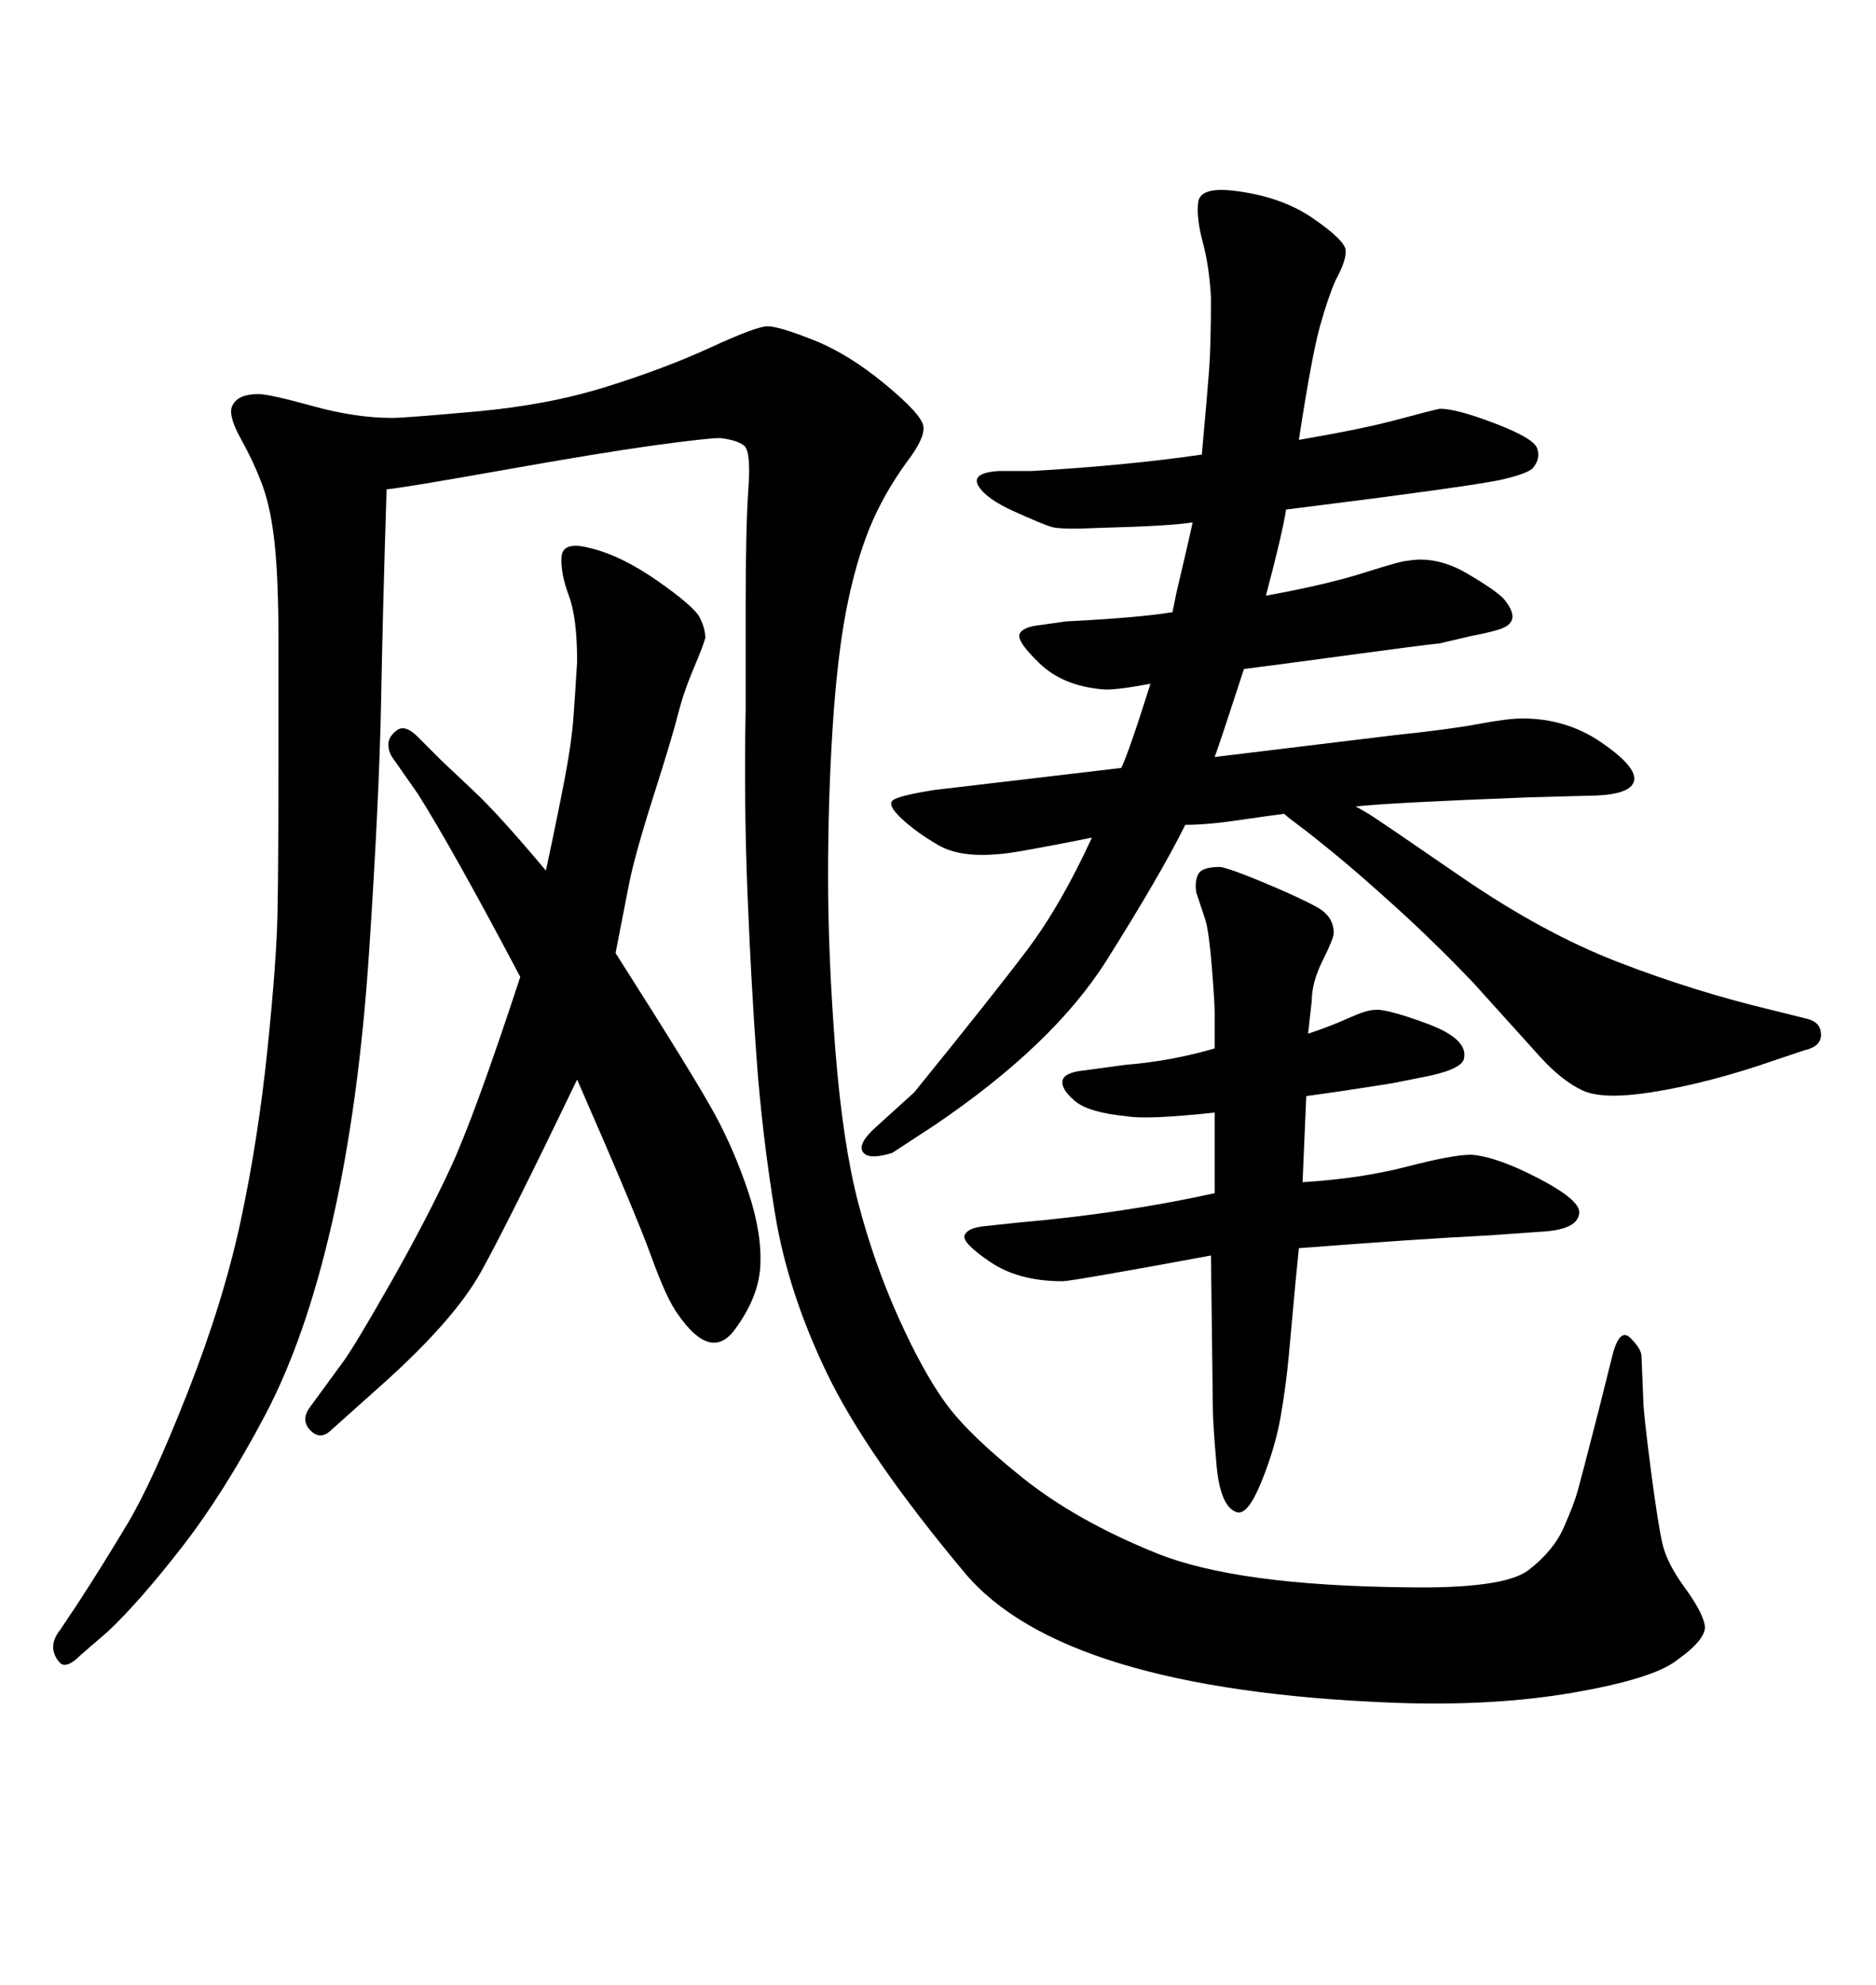 <svg xmlns="http://www.w3.org/2000/svg" xmlns:xlink="http://www.w3.org/1999/xlink" width="300" height="317.285"><path d="M194.24 121.00L194.24 121.00L223.24 117.48Q231.74 116.60 236.43 115.72Q241.11 114.84 243.46 114.84L243.46 114.84Q250.49 114.84 256.05 118.65Q261.62 122.46 261.33 124.66Q261.04 126.86 255.47 127.15L255.47 127.15L244.63 127.44Q221.78 128.32 216.80 128.91L216.80 128.91Q217.38 129.20 218.85 130.08Q220.31 130.96 233.50 140.04Q246.68 149.12 258.84 153.81Q271.00 158.50 283.30 161.43L283.30 161.43L289.16 162.89Q291.21 163.48 291.21 165.38Q291.21 167.29 288.57 167.87L288.57 167.87L284.18 169.34Q273.34 173.14 263.96 174.61L263.96 174.61Q256.35 175.78 253.13 174.32Q249.90 172.85 246.39 169.04L246.39 169.04L235.55 157.03Q229.39 150.59 223.24 145.02Q217.09 139.45 213.13 136.23Q209.18 133.01 207.57 131.84Q205.96 130.66 205.37 130.08L205.37 130.08Q203.03 130.37 198.05 131.10Q193.07 131.84 189.55 131.84L189.55 131.84Q185.45 140.04 176.95 153.52Q168.46 166.99 149.41 179.88L149.41 179.88L142.68 184.28Q138.87 185.45 137.99 184.13Q137.11 182.81 140.04 180.18L140.04 180.18L146.19 174.61Q158.79 159.08 164.21 151.90Q169.63 144.73 174.61 133.89L174.61 133.89Q161.43 136.52 159.67 136.52L159.67 136.52Q153.52 137.11 150 135.06Q146.48 133.01 144.14 130.81Q141.80 128.61 142.82 127.88Q143.85 127.15 149.41 126.27L149.41 126.27L179.30 122.75Q180.47 120.41 183.98 109.28L183.98 109.28Q177.83 110.45 176.07 110.16L176.07 110.16Q169.92 109.57 166.26 106.05Q162.60 102.54 163.04 101.37Q163.48 100.20 166.41 99.90L166.41 99.90L170.51 99.32Q182.23 98.73 187.50 97.85L187.50 97.85Q187.79 96.39 188.09 94.92L188.09 94.92L190.14 86.13L190.72 83.50Q187.21 84.08 175.78 84.38L175.78 84.38Q169.63 84.67 168.16 84.23Q166.70 83.79 162.16 81.74Q157.62 79.69 156.45 77.64Q155.27 75.59 159.67 75.29L159.67 75.29L164.94 75.29Q180.18 74.41 192.19 72.66L192.19 72.66Q193.07 62.99 193.36 59.03Q193.65 55.08 193.65 47.46L193.65 47.46Q193.36 42.48 192.33 38.67Q191.31 34.86 191.60 32.37Q191.89 29.88 197.17 30.47L197.17 30.47Q204.79 31.35 209.91 34.86Q215.04 38.38 215.19 39.99Q215.33 41.60 213.57 44.82L213.57 44.82Q212.40 47.46 211.08 52.15Q209.77 56.84 207.71 70.31L207.71 70.31Q217.97 68.55 223.39 67.09Q228.81 65.63 230.27 65.33L230.27 65.33Q232.91 65.33 239.06 67.68Q245.21 70.02 245.80 71.63Q246.39 73.24 245.21 74.71L245.21 74.71Q244.63 75.59 240.38 76.61Q236.13 77.64 205.66 81.45L205.66 81.45Q205.08 85.25 202.44 95.21L202.44 95.21Q212.11 93.46 218.12 91.55Q224.12 89.65 225 89.65L225 89.65Q229.69 88.77 234.67 91.70Q239.65 94.63 240.67 95.95Q241.70 97.27 241.85 98.29Q241.99 99.32 240.97 100.05Q239.94 100.78 235.25 101.66L235.25 101.66L230.27 102.83Q227.34 103.13 215.48 104.74Q203.61 106.35 198.93 106.93L198.93 106.93Q194.82 119.53 194.24 121.00ZM98.44 152.34L98.44 152.34Q111.33 172.56 114.40 178.27Q117.48 183.98 119.68 190.58Q121.88 197.17 121.58 202.44L121.58 202.44Q121.29 207.42 117.48 212.55Q113.67 217.68 108.40 210.06L108.40 210.06Q106.64 207.71 104.15 200.83Q101.66 193.95 92.29 172.56L92.29 172.56Q81.15 195.70 76.90 203.32Q72.66 210.94 61.23 221.19L61.23 221.19L53.03 228.52Q51.27 230.27 49.66 228.66Q48.05 227.05 49.51 225L49.51 225L55.08 217.38Q57.13 214.45 62.70 204.64Q68.26 194.82 72.07 186.62Q75.88 178.42 83.20 156.15L83.20 156.15Q72.36 135.64 66.80 126.86L66.80 126.86L62.70 121.00Q62.11 120.12 62.11 118.95Q62.11 117.77 63.43 116.75Q64.75 115.72 66.80 117.77L66.80 117.77L70.61 121.58L75.59 126.27Q79.69 130.08 87.30 139.16L87.30 139.16Q89.36 129.49 90.38 124.07Q91.41 118.65 91.70 114.70Q91.99 110.74 92.29 105.76L92.29 105.76Q92.29 98.73 90.97 95.21Q89.65 91.70 89.79 89.06Q89.94 86.43 94.34 87.60L94.34 87.60Q99.32 88.77 105.18 92.87Q111.04 96.97 111.91 98.73Q112.79 100.49 112.79 101.95L112.79 101.95Q112.50 103.13 110.89 106.93Q109.28 110.74 108.40 114.26Q107.52 117.77 104.44 127.44Q101.37 137.11 100.49 141.80L100.49 141.80L98.44 152.34ZM61.82 78.22L61.82 78.22Q61.23 96.68 60.94 112.21Q60.64 127.73 59.03 152.05Q57.42 176.37 53.17 195.12Q48.93 213.87 42.33 226.32Q35.74 238.77 29.00 247.41Q22.27 256.05 17.29 260.74L17.29 260.74L12.89 264.55Q10.55 266.89 9.52 265.72Q8.50 264.55 8.50 263.23Q8.50 261.91 9.67 260.45L9.67 260.45L12.60 256.05Q16.41 250.20 20.36 243.60Q24.32 237.01 30.03 222.51Q35.74 208.01 38.53 194.97Q41.31 181.93 42.77 167.72Q44.24 153.52 44.38 145.75Q44.53 137.99 44.53 120.41L44.53 120.41L44.53 102.54Q44.53 92.87 43.95 87.16Q43.36 81.45 42.04 77.78Q40.72 74.12 38.53 70.17Q36.33 66.21 37.21 64.75L37.21 64.75Q38.09 62.99 41.31 62.99L41.31 62.99Q43.07 62.99 49.95 64.89Q56.84 66.80 62.70 66.80L62.70 66.80Q64.75 66.80 76.17 65.77Q87.60 64.75 96.97 61.82Q106.35 58.89 113.67 55.52Q121.00 52.15 122.75 52.15L122.75 52.15Q124.51 52.15 130.08 54.35Q135.64 56.54 141.50 61.38Q147.36 66.21 147.66 68.12Q147.95 70.02 145.02 73.83L145.02 73.83Q141.21 79.10 139.01 84.52Q136.82 89.94 135.35 97.41Q133.89 104.88 133.15 116.31Q132.42 127.73 132.42 140.04L132.42 140.04Q132.42 152.93 133.59 167.87Q134.77 182.81 137.26 192.33Q139.75 201.86 143.70 210.64Q147.66 219.43 151.32 224.41Q154.98 229.39 163.62 236.28Q172.27 243.16 185.01 248.29Q197.75 253.42 224.71 253.71L224.71 253.71Q240.53 254.00 244.48 250.93Q248.44 247.85 250.05 244.19Q251.66 240.53 252.25 238.48Q252.83 236.43 255.76 225L255.76 225L257.81 216.80Q258.98 212.11 260.74 213.87Q262.50 215.63 262.50 216.80L262.50 216.80L262.79 223.83Q262.79 225.59 263.96 234.67Q265.14 243.75 265.87 246.83Q266.60 249.90 269.38 253.71Q272.17 257.52 272.61 259.72Q273.05 261.91 268.07 265.43L268.07 265.43Q264.26 268.36 251.51 270.56Q238.77 272.75 222.95 272.17L222.95 272.17Q169.92 270.12 154.25 251.37Q138.57 232.62 132.28 219.58Q125.98 206.54 123.93 193.95Q121.88 181.35 121.00 169.34Q120.12 157.32 119.53 142.68Q118.95 128.03 119.24 113.38L119.24 113.38L119.24 97.56Q119.24 84.08 119.68 78.08Q120.12 72.07 118.95 71.19Q117.77 70.31 115.14 70.02L115.14 70.02Q113.09 70.02 104.59 71.19Q96.09 72.36 80.42 75.15Q64.75 77.93 61.82 78.22ZM194.24 167.58L194.24 167.58Q194.24 163.18 194.24 161.72Q194.24 160.25 193.80 154.69Q193.36 149.12 192.77 147.07L192.77 147.07L191.31 142.68Q191.02 140.92 191.60 139.75Q192.19 138.57 195.12 138.57L195.12 138.57Q196.88 138.87 202.44 141.21Q208.01 143.55 210.64 145.02Q213.28 146.48 213.28 149.12L213.28 149.12Q213.28 150 211.52 153.52Q209.77 157.03 209.77 159.96L209.77 159.96L209.18 165.23Q212.70 164.06 215.63 162.74Q218.55 161.43 219.73 161.43L219.73 161.43Q221.48 161.13 228.22 163.62Q234.96 166.11 234.08 169.34L234.08 169.34Q233.50 171.09 227.05 172.27L227.05 172.27L222.66 173.14Q215.33 174.32 208.89 175.20L208.89 175.20L208.30 188.96Q217.68 188.38 225 186.47Q232.32 184.57 235.25 184.57L235.25 184.57Q239.36 184.86 246.09 188.38Q252.83 191.89 252.54 193.95L252.54 193.95Q252.25 196.58 246.39 196.88L246.39 196.88L238.18 197.46Q226.46 198.05 207.71 199.51L207.71 199.51L207.13 205.37Q206.54 211.82 206.10 216.65Q205.66 221.48 204.79 226.46Q203.91 231.45 201.71 236.87Q199.51 242.29 197.75 241.70L197.75 241.70Q195.12 240.82 194.53 234.08Q193.95 227.34 193.95 225L193.95 225L193.65 200.68Q171.39 204.79 169.92 204.79L169.92 204.79Q162.89 204.79 158.35 201.71Q153.81 198.63 154.25 197.46Q154.69 196.29 157.32 196.00L157.32 196.00L162.89 195.41Q179.59 193.95 194.24 190.72L194.24 190.72L194.24 177.83Q183.40 179.00 180.18 178.42L180.18 178.42Q174.02 177.83 171.83 175.93Q169.63 174.02 169.92 172.71Q170.21 171.39 173.44 171.09L173.44 171.09L179.88 170.21Q187.21 169.63 194.24 167.58Z"/></svg>